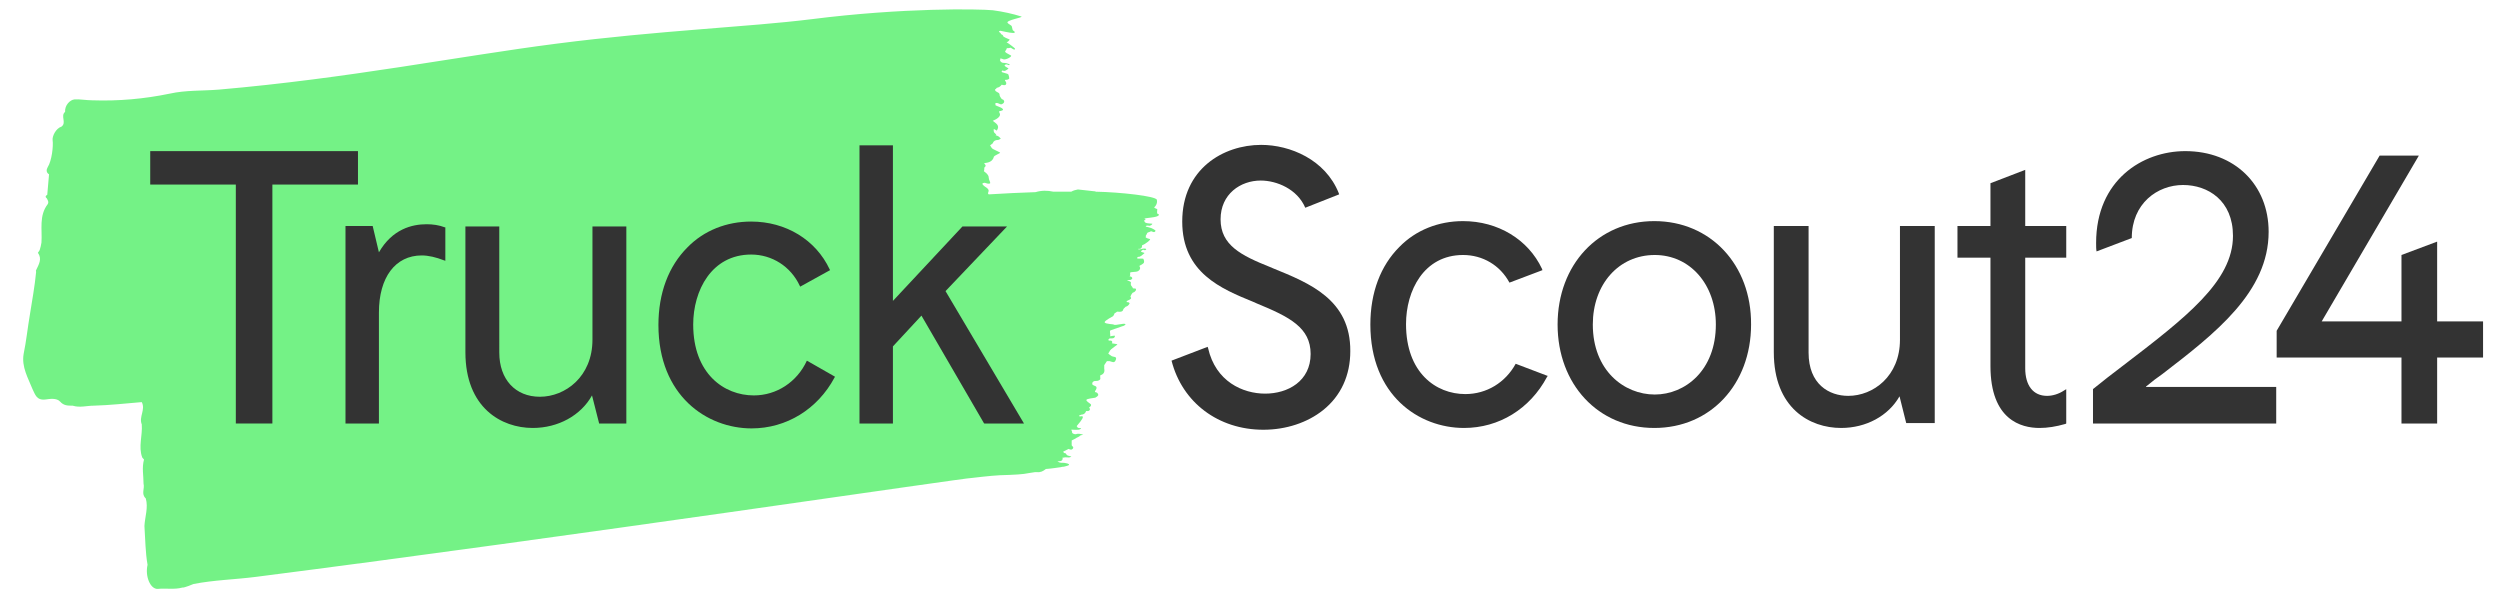 <?xml version="1.0" encoding="utf-8"?>
<!-- Generator: Adobe Illustrator 27.7.0, SVG Export Plug-In . SVG Version: 6.00 Build 0)  -->
<svg version="1.1" id="Layer_1" xmlns="http://www.w3.org/2000/svg" xmlns:xlink="http://www.w3.org/1999/xlink" x="0px" y="0px"
	 width="560.8px" height="134px" viewBox="0 0 560.8 134" style="enable-background:new 0 0 560.8 134;" xml:space="preserve">
<style type="text/css">
	.st0{fill:#74F286;}
	.st1{fill:#333333;}
</style>
<path class="st0" d="M245.8,43c-0.1-0.1-0.3-0.1-0.4-0.1c-1.2-0.1-2.4-0.3-3.6-0.4c-0.5,0.1-1,0.2-1.5,0.5c-1.4,0-2.7,0-4,0
	c-1.3-0.3-2.7-0.3-4,0.1c-3.5,0.1-7,0.3-10.5,0.5c-0.2-0.1-0.2-0.3-0.1-0.5c0.2-0.4,0-0.7-0.4-1c-0.3-0.2-0.6-0.4-0.8-0.6
	c-0.1-0.1-0.1-0.3-0.1-0.4c0.1,0,0.3-0.1,0.4-0.1c0.3,0,0.6,0.2,0.9,0.2c0.5,0,0.5-0.1,0.3-0.6c-0.1-0.2-0.2-0.5-0.2-0.7
	c0-0.5-0.3-0.8-0.6-1.1c-0.1-0.1-0.3-0.2-0.5-0.4c0.1-0.2,0.1-0.5,0.1-0.8c0.1-0.1,0.3-0.3,0.3-0.4c0-0.2-0.2-0.4-0.3-0.5l0,0
	c0,0,0,0,0-0.1c0.2-0.1,1.7,0,2.1-1.3c0-0.5,1.7-0.9,1.4-1.1c-0.5-0.3-1.1-0.5-1.6-0.8c-0.3-0.2-0.4-0.5-0.6-0.8
	c0,0,0.3-0.2,0.4-0.3c0.1-0.1,0.2-0.1,0.2-0.2c0.2-0.5,0.6-0.7,1.1-0.7c0.3,0,0.5-0.2,0.7-0.3c-0.2-0.2-0.4-0.5-0.7-0.6
	c-0.2-0.1-0.3-0.1-0.5-0.2c0.1,0,0.1-0.1,0.2-0.1c-0.2-0.2-0.3-0.3-0.5-0.5l0,0c-0.1-0.2-0.1-0.5-0.1-0.7c0,0,0.1,0,0.2,0
	c0.3,0.2,0.5,0.3,0.5,0.3c0.8-1.2-0.2-1.6-0.9-2.2c1-0.4,2-1.1,1.5-1.8c-0.2-0.4,0-0.3,0.1-0.4c0.1,0,0.3,0,0.4-0.1
	c0.4-0.1,0.4-0.2,0.1-0.5c-0.2-0.2-1.2-0.5-1.5-0.7c0-0.2,0-0.5,0-0.5l0,0c0.1,0,0.2,0,0.4,0c0.2,0.1,0.4,0.1,0.5,0.2
	c0.1,0,0.2,0.1,0.3,0.1c0,0.1,1.2-0.3,0.6-1c-0.1-0.1-0.3-0.1-0.4-0.2c-0.2-0.3-0.5-0.6-0.5-1.1c0-0.2-0.4-0.4-0.6-0.5
	c-0.1-0.1-0.2-0.1-0.3-0.2c0-0.1-0.1-0.2-0.1-0.3l0.1-0.1c0.2-0.1,0.2-0.2,0.3-0.3c0.5-0.1,0.8-0.3,1.1-0.7c0.3,0.1,0.5,0.1,0.7,0.1
	c0.4-0.1,0.4-0.5,0.2-0.8c-0.3-0.4-0.2-0.4,0.2-0.4c0.2,0,0.6-0.2,0.6-0.3c0-0.3-0.1-0.6-0.2-0.9c-0.1-0.1-0.3-0.2-0.4-0.2
	c-0.3-0.1-0.7-0.2-1-0.3c-0.1,0-0.1-0.2-0.1-0.2c0-0.1,0.2-0.2,0.2-0.2c0.5,0.3,0.9-0.1,1.3-0.4c0.2-0.1-1.3-0.6-0.7-0.9
	c0.5-0.2,0.5,0.1,0.8,0.1c0.6,0-0.2-0.5-1.2-0.5c-0.3,0-0.6-0.2-0.7-0.4c0-0.1-0.1-0.2-0.1-0.2l0,0l0,0l0,0c0.1-0.1,0.1-0.3,0.1-0.4
	c0.2,0,0.4,0.1,0.7,0.2c0.5,0.2,2.2-0.7,1.6-0.9l-0.9-0.5c-0.2-0.2-0.5-0.2-0.2-0.6c0.2-0.1,0.1-0.4,0.3-0.5c0.1,0,0.6,0,0.7-0.1
	c0.2-0.1,0.9,0.7,1.1,0.3c0.1-0.2-1.2-1-1.4-1.2c-0.1-0.1-0.3-0.2-0.5-0.3c0.2-0.1,0.4-0.2,0.6-0.5l0,0c0.1,0,0.1-0.1,0.1-0.1
	c0-0.1-0.8-0.3-1.4-0.7c-0.1-0.3-0.3-0.5-0.5-0.5c-0.1-0.1-0.1-0.3-0.3-0.4C224,7.1,224,7,224.4,6.9c0.1,0,2.1,0.5,2.9,0.5
	c0.8-0.1,0-0.5-0.1-0.6s-0.2-1-0.3-1c-0.2-0.2-0.8-0.5-0.9-0.7c-0.3-0.6,3.7-1.2,3.1-1.4c-1.9-0.6-4.1-1.1-6.4-1.4
	c-3.2-0.3-20.1-0.6-40.6,2c-14.5,1.8-34,2.5-57.3,5.5C103,12.6,78,17.6,49.1,20.1l0,0c-3.7,0.3-7.4,0.1-11,0.9
	c-5.8,1.2-11.5,1.7-17.4,1.5c-1.3,0-3-0.3-4-0.2c-1,0.1-2.2,1.3-2.1,2.8l0,0c-1.1,0.9,0.4,2.4-0.8,3.3c-1.3,0.4-2.1,2.2-2,3
	c0.2,1.4-0.2,4.7-1.1,6.1c-0.3,0.5-0.4,1.2,0.3,1.6l0,0l0,0c-0.1,1.5-0.3,3.1-0.4,4.6c-0.4,0.2-0.5,0.5-0.1,0.8l0,0
	c0.2,0.4,0.5,0.8,0.2,1.3c-2,2.6-1.2,5.7-1.4,8.6c-0.1,0.6-0.2,1.1-0.4,1.7l0,0l0,0c-0.1,0.2-0.4,0.6-0.4,0.6c1,1.4,0.2,2.6-0.4,3.9
	c-0.1,0.1,0,0.3,0,0.4c-0.3,3.2-0.9,6.4-1.4,9.6c-0.5,2.9-0.8,5.9-1.4,8.8c-0.5,2.9,1,5.4,2,7.9l0,0c0.6,1.2,0.9,2.6,3,2.3
	c0.8-0.1,2.4-0.4,3.2,0.5s1.7,0.9,2.8,0.9c1.6,0.5,3.2,0,4.7,0c3.6-0.1,7.2-0.5,10.8-0.8l0,0c0.9,1.7-0.7,3.3,0,5
	c0.2,2.5-0.8,5,0.1,7.4l0,0c0.1,0.2,0.3,0.3,0.4,0.5c-0.5,1.8-0.1,3.6-0.1,5.4l0,0c0.3,1.1-0.6,2.3,0.5,3.3l0,0
	c0.6,2.1-0.2,4.1-0.3,6.2l0,0c0.2,2.9,0.2,5.9,0.7,8.7c-0.6,2.5,0.6,5.5,2.3,5.4c1.8-0.2,3.7,0.2,5.5-0.3l0,0
	c0.4,0.1,2.5-0.8,2.5-0.8c4.6-0.9,9.3-1,14-1.6c71.2-9.1,159.5-22.3,160.7-22.2c0,0,4.1-0.5,6.2-0.6c0,0,4.1-0.1,5.4-0.3
	c0.8-0.1,1.6-0.3,2.5-0.4c0.1,0,0.3,0,0.4,0c0.8,0.1,1.4-0.2,2-0.7c1.4-0.1,2.5-0.3,3.3-0.4c0.1,0,0.3-0.1,0.5-0.1
	c0.1,0,0.1,0,0.2,0c0.5-0.1,1.1-0.3,1.2-0.4c0.2-0.3-1-0.5-1.4-0.5c-0.1,0-0.6,0.1-1.2-0.3l0,0c0.5-0.1,1.1,0.1,1.2-0.7
	c-0.1,0-0.1-0.1-0.2-0.1h0.1c1.2-0.3,1.2,0.1,1.9-0.2c0.5-0.2-0.8-0.1-1-0.6c-0.2-0.4-0.4-0.2-0.5-0.3c-0.1-0.1-0.2-0.2-0.2-0.3
	c0.4-0.2,0.8-0.4,1.2-0.6l0,0c0.3,0.1,0.6,0.3,0.9,0c0.4-0.4-0.1-0.6-0.2-0.8l0,0c0-0.2,0-0.3,0-0.5s0-0.4,0-0.6l0,0
	c0.2-0.1,0.4-0.2,0.6-0.3c0.2-0.1,0.3-0.2,0.5-0.3c0.2-0.1,0.7-0.3,0.8-0.5c0.2-0.1,0.4-0.1,0.7-0.2c-0.7-0.2-1.2-0.3-1.7-0.1
	c-0.3,0-0.6-0.1-0.8-0.3c0-0.1,0-0.1,0-0.2l0,0l0,0c0-0.1-0.1-0.3-0.2-0.5c0.2-0.1,1.7,0.2,2.1-0.2c0.5-0.4-0.6,0.1-0.8-0.5
	c0,0,0-0.1-0.1-0.1c0.4-0.5,1.5-1.7,1.4-2.1c0-0.1-0.2-0.2-0.5-0.1s-0.4-0.2-0.3-0.2c0.1-0.1,0.3-0.1,0.5-0.2c0.4,0,0.8-0.2,1-0.7
	v-0.1c0.3,0,0.8,0.1,0.9-0.4c0-0.1-0.1-0.3-0.2-0.4c0.4-0.2,0.6-0.6,0.3-0.8c-0.3-0.2-1-0.7-0.9-0.9c0.1-0.3,1.6-0.4,2-0.5
	c0.7-0.4,0.8-0.6,0.5-1c-0.1-0.1-0.2-0.2-0.4-0.2c-0.2-0.1-0.3-0.2,0-0.5c0.3-0.5,0.2-0.8-0.1-0.9s-0.5-0.2-0.7-0.4c0,0,0,0,0-0.1
	s0.1-0.3,0.1-0.4c0.1-0.1,0.2-0.1,0.3-0.2c0.3-0.1,0.6,0,0.9-0.1c0.5-0.2,0.6-0.3,0.5-0.8c0-0.1,0-0.3,0-0.4
	c0.6-0.2,1.1-0.6,0.9-1.5l0,0l0,0c0-0.3,0-0.5,0-0.8c0.2-0.3,0.4-0.6,0.6-0.9c0,0-0.1,0,0,0c0.2,0,0.4,0,0.6,0
	c0.5,0.1,1.1,0.6,1.4-0.3c0.3-0.8-0.5-0.6-0.9-0.8c-0.3-0.2-0.6-0.4-0.8-0.6c0.1-0.2,0.2-0.3,0.3-0.5c0.2-0.6,2-1.5,1.7-1.6
	c-0.4-0.1-0.8-0.1-1.2-0.2c0.1-0.1,0.1-0.2,0.1-0.3c-0.1-0.4-0.4-0.3-0.8-0.3c0-0.1,0-0.1-0.1-0.2c0,0,0.1-0.1,0.3-0.3
	c0.5,0,1.1,0.1,1.2-0.5c0.1-0.3-1,0.1-1.1,0c0.2-0.2-0.2-1.2,0.1-1.3c0.3-0.1,2.3-0.8,2.3-0.8c0.4-0.2,0.8-0.1,1.1-0.6
	c-0.5-0.3-2.3,0.4-2.7,0.1c0.1-0.1-1.9-0.1-2-0.5s2-1.4,1.9-1.4c0.1-0.1,0.3-0.5,0.3-0.6l0.6-0.4c0.9,0.1,1.3,0,1.4-0.6
	c0.2-0.2,0.4-0.4,0.5-0.5c0.4-0.1,0.7-0.3,0.9-0.8c-0.2-0.2-0.4-0.3-0.6-0.2l0,0c-0.2-0.3,0-0.3,0.2-0.4c0.1-0.1,0.3-0.1,0.4-0.2
	c0.4-0.2,0.4-0.4,0.2-0.6c-0.1-0.1,0.4-1,0.6-1c0.2,0,0.5-0.3,0.6-0.5c0.1-0.3,0-0.4-0.3-0.4c-0.2,0-0.4,0-0.4-0.1
	c-0.1-0.4-0.6-0.5-0.4-1.2c0-0.2-0.3-0.3-0.5-0.4c-0.1,0-0.2-0.1-0.3-0.1v-0.1c0.4,0,0.9,0.1,1.1-0.4c-0.1-0.3-0.3-0.4-0.6-0.4
	c0.2-0.3,0.1-0.5,0.1-0.8s1.3-0.1,1.8-0.4c0.5-0.3,0.5-0.7,0.4-0.9c-0.2-0.3-0.1-0.3,0.3-0.5c0.2-0.1,0.6-0.4,0.6-0.5
	c0.1-0.3,0-0.6-0.1-0.8c0-0.1-0.2-0.1-0.4-0.1c-0.3,0-0.6,0-0.9,0c-0.1,0-0.1-0.1-0.1-0.2c0-0.1,0.2-0.2,0.2-0.2
	c0.5,0.1,1-0.5,1.4-0.8c0.2-0.2-1.2-0.2-0.6-0.6c0.5-0.4,0.5,0,0.8-0.1c0.6-0.3-0.1-0.5-1.1-0.2c-0.2,0.1-0.4,0-0.5,0l0.1-0.1l0,0
	c0.6,0.1,0.8-0.3,0.8-0.8c0.7-0.2,2.2-1.4,1.7-1.4c0,0-0.8-0.2-0.8-0.3s-0.1-0.1-0.2-0.1c0.1-0.1,0.2-0.2,0.2-0.3l-0.1-0.1l0,0
	c0.3-0.2,0.2-0.4,0.4-0.6c0.1-0.1,0.6-0.2,0.7-0.3c0.2-0.2,0.8,0.5,1.1-0.1c0.1-0.2-1-0.7-1.1-0.7c-0.2-0.1-0.8-0.2-1.2-0.3
	c0,0,0,0,0.1,0c0.1-0.1,0.2-0.2,0.2-0.2c0.2,0,0.3,0,0.4,0c0.4,0.2,0.9-0.3,0.9-0.4c0-0.1-1.1,0-1.6-0.3l-0.1-0.1
	c-0.1-0.1-0.1-0.3-0.2-0.4l0,0l0,0c0.1,0,0.1,0,0.2,0s0.1-0.1,0.2-0.1c-0.1-0.1-0.2-0.2-0.3-0.3c0,0,0,0,0.1,0
	c0.1-0.1,2.1-0.2,2.8-0.5c0.8-0.4,0.1-0.5,0-0.6s0-0.9,0-1c-0.2-0.1-0.6-0.2-0.7-0.4c0.3-0.2,0.8-0.9,0.6-1.7S251.3,43.1,245.8,43z"
	/>
<g>
	<path class="st1" d="M481.4,86.7c1.2-1,2.5-2,3.8-2.9c11.7-9,23.7-18.3,23.7-31.8c0-10.6-7.7-18.1-18.7-18.1c-9.6,0-20,6.5-20,20.6
		c0,0.7,0,1.4,0.1,1.9l7.9-3c0-7.8,5.8-11.9,11.5-11.9c5.6,0,11.2,3.5,11.2,11.4c0,10.2-10.5,18.3-24.9,29.3c-2.1,1.6-4.2,3.2-6.4,5
		l-0.1,0.1V95h41.1v-8.2h-29.2V86.7z"/>
	<path class="st1" d="M285.6,60.2l-0.7-0.3c-6.5-2.6-11.1-4.9-11.1-10.7c0-5.7,4.5-8.7,9-8.7c3.6,0,8.2,1.9,10,6.1l7.6-3l-0.1-0.3
		c-3-7.5-10.9-10.8-17.4-10.8c-8.5,0-17.7,5.4-17.7,17.2c0,11.5,8.8,15.1,15.9,18l0.9,0.4c7.3,3,12,5.4,12,11.3
		c0,6.1-5.1,8.9-10.2,8.9c-5,0-11.1-2.7-12.8-10.2l-0.1-0.3l-8.1,3.1c2.4,9.4,10.5,15.5,20.6,15.5c5.1,0,9.9-1.6,13.4-4.4
		c4-3.2,6.1-7.8,6.1-13.2C303,67.2,293.7,63.5,285.6,60.2z"/>
	<path class="st1" d="M371.1,49.6c-12.6,0-21.7,9.8-21.7,23.2S358.5,96,371.1,96s21.7-9.8,21.7-23.2
		C392.9,59.4,383.7,49.6,371.1,49.6z M384.9,72.8c0,10.3-6.9,15.7-13.7,15.7c-6.9,0-13.9-5.4-13.9-15.7c0-9,5.8-15.6,13.9-15.6
		C379.1,57.2,384.9,63.8,384.9,72.8z"/>
	<path class="st1" d="M426.2,76.2c0,8.2-6,12.6-11.6,12.6c-4.3,0-8.9-2.6-8.9-9.7V50.7h-7.8V79c0,12.6,8.1,17,15.1,17
		c5.6,0,10.6-2.7,13.1-7.1l1.5,6h6.4V50.7h-7.8L426.2,76.2L426.2,76.2z"/>
	<path class="st1" d="M454.3,38.1l-7.8,3v9.6h-7.4v7.1h7.4v24.3c0,12.1,6.9,13.9,11,13.9c1.8,0,3.7-0.3,5.8-0.9l0.2-0.1v-7.7
		l-0.5,0.3c-1.2,0.8-2.6,1.2-3.8,1.2c-3.1,0-4.9-2.3-4.9-6.2V57.8h9.2v-7.1h-9.2L454.3,38.1L454.3,38.1z"/>
	<polygon class="st1" points="546.7,72.1 546.7,54.2 538.7,57.2 538.7,72.1 520.8,72.1 542.6,34.9 533.8,34.9 510.7,74.2 
		510.7,80.2 538.7,80.2 538.7,95 546.7,95 546.7,80.2 557,80.2 557,72.1 	"/>
	<path class="st1" d="M340,81.6c-2.3,4.2-6.5,6.8-11.3,6.8c-6.6,0-13.3-4.8-13.3-15.7c0-7.5,4-15.5,12.8-15.5
		c4.4,0,8.3,2.3,10.4,6.2l7.4-2.8l-0.1-0.3c-3.1-6.6-9.9-10.7-17.7-10.7c-5.5,0-10.6,2-14.3,5.8c-4.2,4.2-6.5,10.2-6.5,17.4
		c0,15.9,10.9,23.2,21,23.2c7.9,0,14.8-4.3,18.6-11.4l0.2-0.3h-0.1L340,81.6z"/>
</g>
<g>
	<polygon class="st1" points="80.3,33.9 33.7,33.9 33.7,41.4 52.9,41.4 52.9,95 61.1,95 61.1,41.4 80.3,41.4 	"/>
	<path class="st1" d="M95.7,50.3c-3.3,0-7.7,1.1-10.7,6.3l-1.4-5.9h-6.1V95H85V70.1c0-7.9,3.7-12.8,9.6-12.8c1.5,0,3.2,0.4,5,1.1
		l0.3,0.1V51h-0.1C98.5,50.5,97.1,50.3,95.7,50.3z"/>
	<path class="st1" d="M132.9,76.2c0,8.3-6.1,12.8-11.8,12.8c-5.5,0-9.1-3.9-9.1-9.9V50.8h-7.6V79c0,12.5,8.1,17,15.1,17
		c5.7,0,10.8-2.8,13.3-7.3l1.6,6.3h6.1V50.8h-7.6V76.2z"/>
	<path class="st1" d="M181,80.9c-2.2,4.8-6.8,7.8-11.9,7.8c-6.7,0-13.6-4.9-13.6-15.9c0-7.6,4.1-15.7,13-15.7c4.7,0,8.9,2.7,10.9,7
		l0.1,0.2l6.7-3.7l-0.1-0.2c-3.1-6.6-9.8-10.7-17.6-10.7c-5.5,0-10.6,2-14.3,5.8c-4.2,4.2-6.5,10.2-6.5,17.4
		c0,15.9,10.9,23.2,20.9,23.2c7.8,0,14.8-4.3,18.6-11.4l0.1-0.2L181,80.9L181,80.9z"/>
	<polygon class="st1" points="212.1,65.3 225.9,50.8 215.9,50.8 200.3,67.5 200.3,32.6 192.8,32.6 192.8,95 200.3,95 200.3,77.7 
		206.7,70.8 220.7,94.9 220.8,95 229.7,95 	"/>
</g>
</svg>
